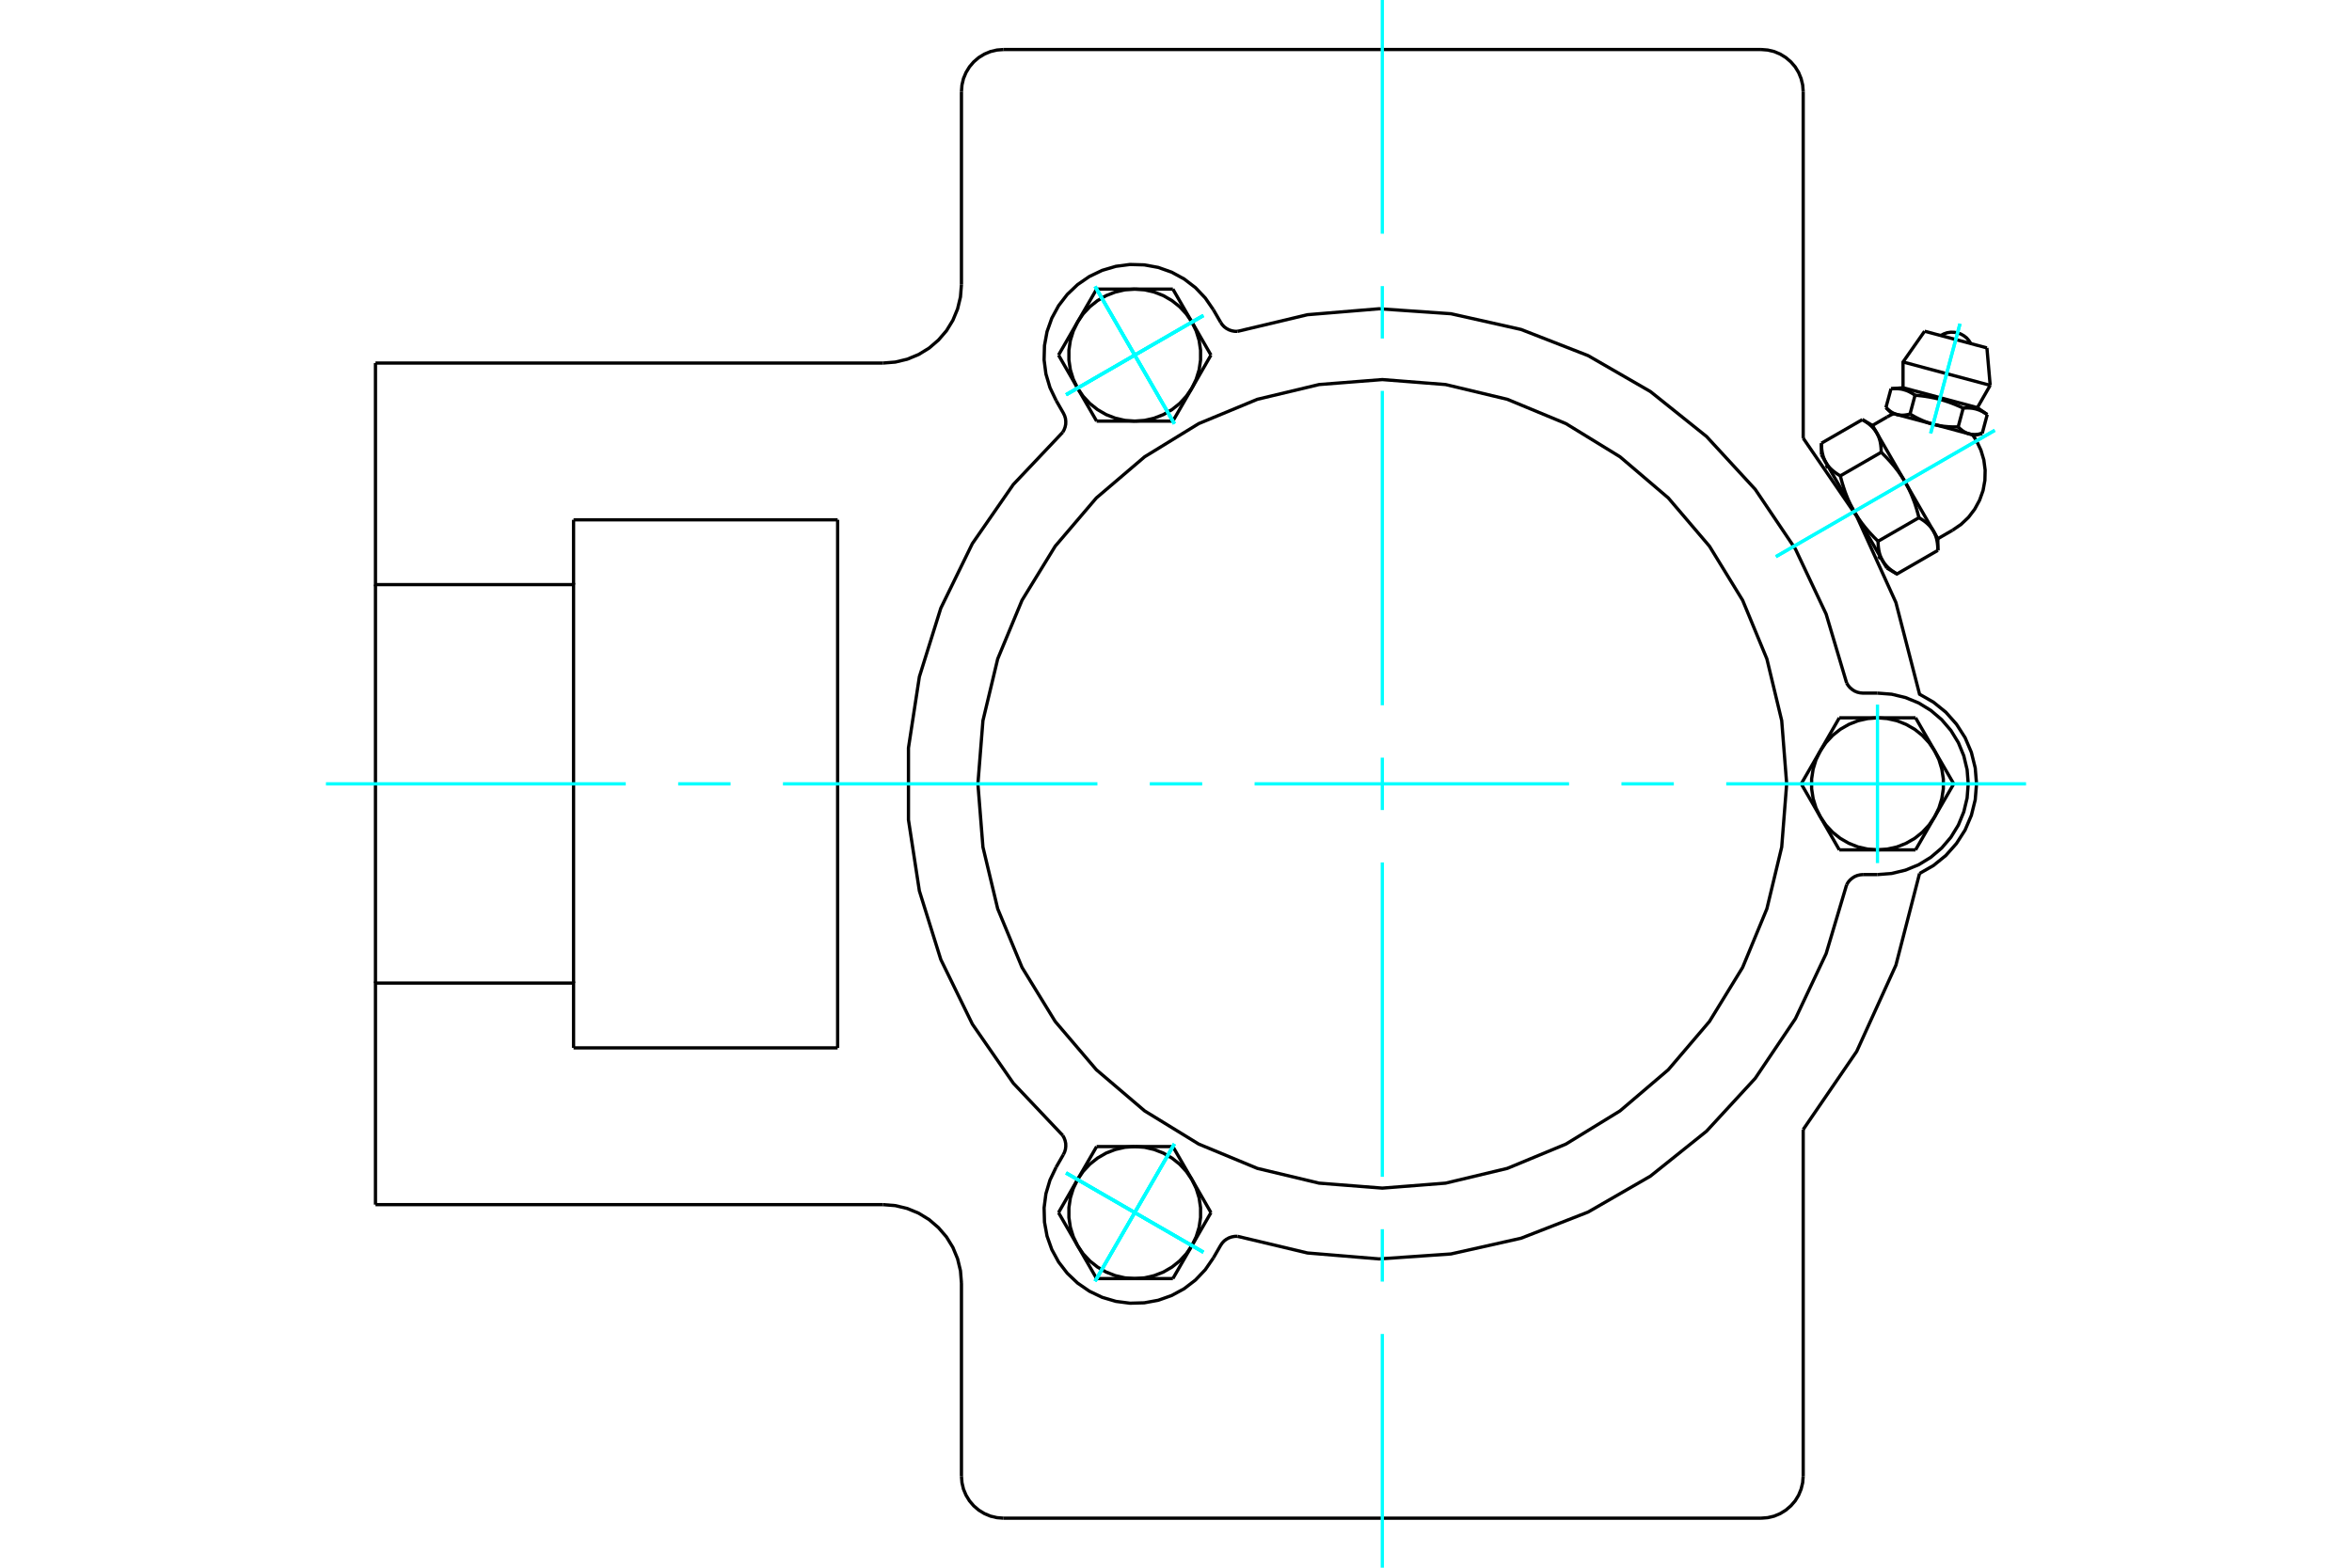 <?xml version="1.0" standalone="no"?>
<!DOCTYPE svg PUBLIC "-//W3C//DTD SVG 1.1//EN"
	"http://www.w3.org/Graphics/SVG/1.1/DTD/svg11.dtd">
<svg xmlns="http://www.w3.org/2000/svg" height="100%" width="100%" viewBox="0 0 36000 24000">
	<rect x="-1800" y="-1200" width="39600" height="26400" style="fill:#FFF"/>
	<g style="fill:none; fill-rule:evenodd" transform="matrix(1 0 0 1 0 0)">
		<g style="fill:none; stroke:#000; stroke-width:50; shape-rendering:geometricPrecision">
			<polyline points="30226,6665 30141,6642 29588,6494 29035,6346 28950,6323"/>
			<line x1="30412" y1="5326" x2="29458" y2="5071"/>
			<line x1="29128" y1="5542" x2="30462" y2="5899"/>
			<line x1="29128" y1="5936" x2="30266" y2="6241"/>
			<polyline points="29312,6051 29301,6043 29290,6036 29280,6029 29270,6023 29259,6017 29249,6011 29239,6006 29230,6001 29220,5996 29210,5991 29200,5987 29191,5983 29181,5979 29171,5976 29162,5973 29152,5970 29142,5967 29133,5964 29123,5962 29113,5959 29103,5957 29093,5956 29082,5954 29072,5953 29061,5952 29051,5951 29040,5950 29029,5949 29017,5949 29006,5949 28994,5949 28982,5949 28970,5950 28957,5951 28944,5952"/>
			<polyline points="30049,6248 30026,6237 30004,6227 29982,6217 29960,6208 29939,6199 29918,6190 29897,6182 29877,6174 29857,6167 29837,6159 29817,6152 29797,6146 29778,6139 29758,6133 29739,6127 29719,6122 29700,6116 29680,6111 29661,6106 29641,6101 29621,6096 29601,6092 29581,6088 29561,6084 29540,6080 29519,6076 29498,6073 29476,6069 29454,6066 29432,6063 29409,6060 29386,6058 29362,6055 29337,6053 29312,6051"/>
			<polyline points="30417,6347 30406,6339 30396,6332 30385,6326 30375,6319 30365,6313 30355,6307 30345,6302 30335,6297 30325,6292 30315,6288 30306,6283 30296,6279 30286,6276 30277,6272 30267,6269 30257,6266 30248,6263 30238,6260 30228,6258 30218,6256 30208,6254 30198,6252 30188,6250 30177,6249 30167,6248 30156,6247 30145,6246 30134,6246 30123,6245 30111,6245 30099,6245 30087,6246 30075,6246 30062,6247 30049,6248"/>
			<line x1="30340" y1="6635" x2="30417" y2="6347"/>
			<line x1="29972" y1="6536" x2="30049" y2="6248"/>
			<polyline points="29972,6536 29977,6541 29982,6546 29987,6551 29992,6555 29997,6560 30002,6564 30007,6568 30012,6573 30017,6576 30021,6580 30026,6584 30031,6588 30036,6591 30041,6595 30045,6598 30050,6601 30055,6604 30060,6607 30064,6610 30069,6613 30074,6615 30079,6618 30083,6620 30088,6623 30093,6625 30097,6627 30102,6629 30107,6631 30112,6633 30117,6635 30121,6636 30126,6638 30131,6640 30136,6641 30141,6642 30146,6644 30151,6645 30155,6646 30160,6647 30165,6648 30171,6649 30176,6649 30181,6650 30186,6651 30191,6651 30196,6652 30202,6652 30207,6652 30212,6652 30218,6652 30223,6652 30229,6652 30234,6652 30240,6652 30246,6651 30251,6651 30257,6650 30263,6650 30269,6649 30275,6648 30281,6647 30287,6646 30294,6645 30300,6644 30306,6643 30313,6641 30320,6640 30326,6638 30333,6637 30340,6635"/>
			<line x1="29235" y1="6339" x2="29312" y2="6051"/>
			<polyline points="29235,6339 29246,6345 29257,6352 29268,6358 29279,6364 29290,6370 29300,6376 29311,6382 29321,6388 29332,6393 29342,6398 29352,6403 29362,6409 29373,6413 29383,6418 29393,6423 29403,6427 29413,6432 29422,6436 29432,6440 29442,6445 29452,6449 29462,6452 29471,6456 29481,6460 29491,6464 29501,6467 29510,6470 29520,6474 29530,6477 29539,6480 29549,6483 29559,6486 29569,6489 29578,6492 29588,6494 29598,6497 29608,6499 29617,6502 29627,6504 29637,6506 29647,6508 29657,6511 29667,6512 29677,6514 29688,6516 29698,6518 29708,6520 29718,6521 29729,6523 29739,6524 29750,6526 29760,6527 29771,6528 29782,6529 29793,6530 29804,6531 29815,6532 29826,6533 29838,6534 29849,6534 29861,6535 29872,6535 29884,6536 29896,6536 29909,6536 29921,6536 29933,6536 29946,6536 29959,6536 29972,6536"/>
			<polyline points="28866,6240 28872,6245 28877,6250 28882,6255 28887,6259 28892,6264 28897,6268 28902,6272 28906,6276 28911,6280 28916,6284 28921,6288 28926,6292 28931,6295 28935,6298 28940,6302 28945,6305 28950,6308 28954,6311 28959,6314 28964,6316 28968,6319 28973,6322 28978,6324 28983,6326 28987,6329 28992,6331 28997,6333 29002,6335 29006,6337 29011,6339 29016,6340 29021,6342 29026,6343 29031,6345 29035,6346 29040,6347 29045,6349 29050,6350 29055,6351 29060,6352 29065,6352 29070,6353 29075,6354 29081,6354 29086,6355 29091,6355 29096,6356 29102,6356 29107,6356 29112,6356 29118,6356 29123,6356 29129,6356 29134,6356 29140,6355 29146,6355 29152,6354 29158,6354 29164,6353 29170,6352 29176,6351 29182,6350 29188,6349 29195,6348 29201,6347 29208,6345 29214,6344 29221,6342 29228,6340 29235,6339"/>
			<line x1="28866" y1="6240" x2="28944" y2="5952"/>
			<line x1="29661" y1="8247" x2="29594" y2="8131"/>
			<polyline points="29661,8426 29661,8415 29661,8404 29660,8393 29660,8383 29659,8373 29659,8363 29658,8353 29657,8344 29656,8334 29655,8325 29654,8316 29653,8307 29651,8298 29650,8289 29648,8280 29646,8272 29645,8264 29643,8255 29641,8247 29639,8239 29636,8231 29634,8224 29632,8216 29629,8208 29626,8201 29624,8193 29621,8186 29618,8179 29615,8172 29611,8165 29608,8158 29605,8151 29601,8144 29597,8137 29594,8131 29590,8124 29586,8117 29582,8111 29577,8105 29573,8098 29569,8092 29564,8086 29559,8080 29554,8073 29549,8067 29544,8061 29539,8055 29533,8049 29528,8043 29522,8037 29516,8032 29510,8026 29504,8020 29498,8014 29491,8009 29485,8003 29478,7997 29471,7992 29464,7986 29456,7980 29449,7975 29441,7969 29433,7964 29425,7958 29417,7953 29408,7947 29399,7942 29390,7936 29381,7931 29372,7925"/>
			<line x1="29594" y1="8131" x2="29160" y2="7380"/>
			<polyline points="29372,7925 29367,7906 29362,7887 29357,7869 29352,7850 29347,7832 29342,7815 29337,7797 29332,7780 29326,7763 29321,7746 29316,7730 29310,7713 29305,7697 29299,7681 29293,7666 29287,7650 29281,7635 29275,7619 29269,7604 29263,7589 29257,7575 29251,7560 29244,7545 29238,7531 29231,7517 29225,7503 29218,7489 29211,7475 29204,7461 29197,7447 29190,7434 29183,7420 29175,7407 29168,7393 29160,7380 29152,7367 29145,7353 29137,7340 29129,7327 29120,7314 29112,7301 29104,7288 29095,7275 29086,7263 29077,7250 29068,7237 29059,7224 29050,7211 29040,7199 29030,7186 29020,7173 29010,7160 29000,7147 28990,7135 28979,7122 28968,7109 28957,7096 28946,7083 28935,7070 28923,7057 28911,7044 28899,7031 28887,7018 28875,7005 28862,6992 28849,6978 28835,6965 28822,6951 28808,6938 28794,6924"/>
			<line x1="29160" y1="7380" x2="28727" y2="6629"/>
			<polyline points="28794,6924 28794,6913 28794,6902 28793,6892 28793,6882 28792,6871 28792,6861 28791,6852 28790,6842 28789,6833 28788,6823 28787,6814 28786,6805 28784,6796 28783,6787 28781,6779 28780,6770 28778,6762 28776,6754 28774,6746 28772,6738 28769,6730 28767,6722 28765,6714 28762,6707 28759,6699 28757,6692 28754,6685 28751,6677 28748,6670 28744,6663 28741,6656 28738,6649 28734,6642 28731,6636 28727,6629 28723,6622 28719,6616 28715,6609 28710,6603 28706,6597 28702,6590 28697,6584 28692,6578 28687,6572 28682,6566 28677,6560 28672,6554 28666,6548 28661,6542 28655,6536 28649,6530 28643,6524 28637,6518 28631,6513 28624,6507 28618,6501 28611,6496 28604,6490 28597,6484 28589,6479 28582,6473 28574,6468 28566,6462 28558,6457 28550,6451 28541,6446 28532,6440 28523,6435 28514,6429 28505,6424"/>
			<line x1="28727" y1="6629" x2="28660" y2="6513"/>
			<line x1="28746" y1="8286" x2="29372" y2="7925"/>
			<polyline points="28746,8286 28746,8297 28747,8308 28747,8318 28747,8329 28748,8339 28748,8349 28749,8358 28750,8368 28751,8378 28752,8387 28753,8396 28755,8405 28756,8414 28757,8423 28759,8431 28761,8440 28763,8448 28764,8456 28766,8464 28769,8472 28771,8480 28773,8488 28776,8496 28778,8503 28781,8511 28784,8518 28786,8526 28789,8533 28793,8540 28796,8547 28799,8554 28802,8561 28806,8568 28810,8574 28813,8581 28817,8588 28821,8594 28825,8601 28830,8607 28834,8613 28839,8620 28843,8626 28848,8632 28853,8638 28858,8644 28863,8650 28868,8656 28874,8662 28879,8668 28885,8674 28891,8680 28897,8686 28903,8692 28909,8697 28916,8703 28923,8709 28929,8714 28936,8720 28944,8726 28951,8731 28958,8737 28966,8742 28974,8748 28982,8754 28991,8759 28999,8765 29008,8770 29017,8776 29026,8781 29035,8787 29661,8426"/>
			<line x1="28168" y1="7285" x2="28794" y2="6924"/>
			<polyline points="28168,7285 28173,7304 28178,7323 28183,7342 28188,7360 28193,7378 28198,7395 28203,7413 28209,7430 28214,7447 28219,7464 28225,7480 28230,7497 28236,7513 28241,7529 28247,7545 28253,7560 28259,7576 28265,7591 28271,7606 28277,7621 28283,7636 28289,7650 28296,7665 28302,7679 28309,7693 28315,7708 28322,7722 28329,7735 28336,7749 28343,7763 28350,7777 28358,7790 28365,7804 28372,7817 28380,7830 28388,7844 28396,7857 28404,7870 28412,7883 28420,7896 28428,7909 28437,7922 28445,7935 28454,7948 28463,7960 28472,7973 28481,7986 28491,7999 28500,8012 28510,8024 28520,8037 28530,8050 28540,8063 28550,8075 28561,8088 28572,8101 28583,8114 28594,8127 28605,8140 28617,8153 28629,8166 28641,8179 28653,8192 28666,8205 28678,8219 28691,8232 28705,8245 28718,8259 28732,8272 28746,8286"/>
			<line x1="27879" y1="6785" x2="28505" y2="6424"/>
			<polyline points="27879,6785 27880,6795 27880,6806 27880,6817 27880,6827 27881,6837 27882,6847 27882,6857 27883,6867 27884,6876 27885,6885 27886,6895 27888,6904 27889,6912 27890,6921 27892,6930 27894,6938 27896,6947 27898,6955 27900,6963 27902,6971 27904,6979 27906,6987 27909,6994 27911,7002 27914,7009 27917,7017 27920,7024 27923,7031 27926,7038 27929,7045 27932,7052 27936,7059 27939,7066 27943,7073 27947,7080 27950,7086 27954,7093 27959,7099 27963,7106 27967,7112 27972,7118 27976,7124 27981,7131 27986,7137 27991,7143 27996,7149 28001,7155 28007,7161 28012,7167 28018,7173 28024,7179 28030,7184 28036,7190 28043,7196 28049,7202 28056,7207 28063,7213 28070,7219 28077,7224 28084,7230 28092,7235 28099,7241 28107,7246 28115,7252 28124,7258 28132,7263 28141,7269 28150,7274 28159,7280 28168,7285"/>
			<line x1="28380" y1="7830" x2="27947" y2="7080"/>
			<line x1="28813" y1="8581" x2="28380" y2="7830"/>
			<line x1="28881" y1="8697" x2="28813" y2="8581"/>
			<line x1="27947" y1="7080" x2="27879" y2="6963"/>
			<polyline points="29381,13372 29594,13250 29784,13096 29946,12913 30078,12707 30174,12482 30233,12244 30253,12000 30233,11756 30174,11518 30078,11293 29946,11087 29784,10904 29594,10750 29381,10628 29019,9224 28419,7904 27600,6708"/>
			<line x1="14716" y1="22598" x2="14716" y2="19642"/>
			<polyline points="26956,23242 27057,23234 27155,23211 27248,23172 27334,23119 27411,23053 27477,22977 27530,22890 27568,22797 27592,22699 27600,22598"/>
			<polyline points="14716,22598 14724,22699 14747,22797 14786,22890 14839,22977 14904,23053 14981,23119 15068,23172 15161,23211 15259,23234 15360,23242"/>
			<line x1="26956" y1="23242" x2="15360" y2="23242"/>
			<line x1="14716" y1="4358" x2="14716" y2="1402"/>
			<line x1="8779" y1="7958" x2="12821" y2="7958"/>
			<line x1="12821" y1="16042" x2="8779" y2="16042"/>
			<line x1="12821" y1="7958" x2="12821" y2="16042"/>
			<line x1="8779" y1="8950" x2="8779" y2="7958"/>
			<polyline points="8779,16042 8779,15050 5747,15050 5747,18442"/>
			<line x1="13516" y1="18442" x2="5747" y2="18442"/>
			<polyline points="14716,19642 14701,19454 14657,19271 14585,19097 14487,18937 14364,18794 14221,18671 14061,18573 13887,18501 13704,18457 13516,18442"/>
			<line x1="27600" y1="17292" x2="27600" y2="22598"/>
			<polyline points="27600,17292 28419,16096 29019,14776 29381,13372"/>
			<line x1="27600" y1="1402" x2="27600" y2="6708"/>
			<polyline points="27600,1402 27592,1301 27568,1203 27530,1110 27477,1023 27411,947 27334,881 27248,828 27155,789 27057,766 26956,758"/>
			<line x1="15360" y1="758" x2="26956" y2="758"/>
			<polyline points="15360,758 15259,766 15161,789 15068,828 14981,881 14904,947 14839,1023 14786,1110 14747,1203 14724,1301 14716,1402"/>
			<polyline points="13516,5558 13704,5543 13887,5499 14061,5427 14221,5329 14364,5206 14487,5063 14585,4903 14657,4729 14701,4546 14716,4358"/>
			<line x1="5747" y1="5558" x2="13516" y2="5558"/>
			<polyline points="5747,5558 5747,8950 8779,8950 8779,15050"/>
			<line x1="5747" y1="15050" x2="5747" y2="8950"/>
			<polyline points="30165,5260 30137,5215 30102,5174 30060,5141 30013,5114 29963,5096 29910,5087 29856,5086 29803,5094 29752,5112 29705,5137"/>
			<line x1="30462" y1="5899" x2="30412" y2="5326"/>
			<polyline points="29458,5071 29128,5542 29128,5936"/>
			<line x1="30266" y1="6241" x2="30462" y2="5899"/>
			<line x1="29128" y1="5936" x2="28944" y2="5952"/>
			<line x1="30417" y1="6347" x2="30266" y2="6241"/>
			<line x1="28866" y1="6240" x2="28950" y2="6323"/>
			<line x1="30226" y1="6665" x2="30340" y2="6635"/>
			<line x1="29661" y1="8426" x2="29661" y2="8247"/>
			<line x1="28660" y1="6513" x2="28505" y2="6424"/>
			<line x1="28881" y1="8697" x2="29035" y2="8787"/>
			<line x1="27879" y1="6785" x2="27879" y2="6963"/>
			<polyline points="29886,8117 30016,8028 30130,7920 30225,7795 30300,7657 30353,7509 30381,7354 30385,7197 30365,7042 30320,6891 30253,6749 30223,6702 30192,6656"/>
			<polyline points="28984,6333 28934,6356 28885,6383"/>
			<line x1="29661" y1="8247" x2="29886" y2="8117"/>
			<line x1="28885" y1="6383" x2="28660" y2="6513"/>
			<line x1="27979" y1="7136" x2="27943" y2="7156"/>
			<line x1="28745" y1="8546" x2="28781" y2="8525"/>
			<polyline points="28265,10456 28288,10494 28316,10527 28350,10556 28387,10580 28428,10597 28471,10607 28514,10611 28737,10611"/>
			<polyline points="28514,13389 28471,13393 28428,13403 28387,13420 28350,13444 28316,13473 28288,13506 28265,13544"/>
			<line x1="28737" y1="13389" x2="28514" y2="13389"/>
			<polyline points="28737,13389 28954,13372 29166,13321 29368,13238 29554,13124 29719,12983 29861,12817 29975,12631 30058,12429 30109,12217 30126,12000 30109,11783 30058,11571 29975,11369 29861,11183 29719,11017 29554,10876 29368,10762 29166,10679 28954,10628 28737,10611"/>
			<polyline points="18941,18927 20012,19182 21109,19273 22208,19197 23282,18956 24307,18556 25261,18006 26120,17318 26866,16508 27481,15595 27951,14599 28265,13544"/>
			<polyline points="16267,6617 16288,6578 16303,6537 16312,6494 16313,6450 16308,6406 16295,6364 16276,6324 16165,6131"/>
			<polyline points="18683,4934 18708,4971 18738,5003 18773,5029 18812,5050 18854,5064 18897,5072 18941,5073"/>
			<line x1="18572" y1="4742" x2="18683" y2="4934"/>
			<polyline points="18572,4742 18448,4562 18298,4404 18125,4271 17934,4167 17728,4094 17514,4055 17296,4049 17080,4077 16870,4139 16674,4233 16494,4357 16336,4507 16203,4680 16099,4871 16026,5077 15987,5291 15981,5509 16009,5725 16071,5934 16165,6131"/>
			<polyline points="28265,10456 27951,9401 27481,8405 26866,7492 26120,6682 25261,5994 24307,5444 23282,5044 22208,4803 21109,4727 20012,4818 18941,5073"/>
			<polyline points="18941,18927 18897,18928 18854,18936 18812,18950 18773,18971 18738,18997 18708,19029 18683,19066 18572,19258"/>
			<polyline points="16276,17676 16295,17636 16308,17594 16313,17550 16312,17506 16303,17463 16288,17422 16267,17383"/>
			<line x1="16165" y1="17869" x2="16276" y2="17676"/>
			<polyline points="16165,17869 16071,18066 16009,18275 15981,18491 15987,18709 16026,18923 16099,19129 16203,19320 16336,19493 16494,19643 16674,19767 16870,19861 17080,19923 17296,19951 17514,19945 17728,19906 17934,19833 18125,19729 18298,19596 18448,19438 18572,19258"/>
			<line x1="28153" y1="13011" x2="27862" y2="12505"/>
			<line x1="28737" y1="13011" x2="28153" y2="13011"/>
			<polyline points="27862,12505 27947,12630 28050,12741 28168,12835 28298,12910 28439,12966 28586,12999 28737,13011"/>
			<line x1="29612" y1="12505" x2="29320" y2="13011"/>
			<polyline points="28737,13011 28887,12999 29035,12966 29175,12910 29306,12835 29424,12741 29527,12630 29612,12505"/>
			<line x1="29320" y1="13011" x2="28737" y2="13011"/>
			<line x1="29612" y1="11495" x2="29904" y2="12000"/>
			<polyline points="29612,12505 29678,12369 29722,12225 29745,12076 29745,11924 29722,11775 29678,11631 29612,11495"/>
			<line x1="29904" y1="12000" x2="29612" y2="12505"/>
			<line x1="27570" y1="12000" x2="27862" y2="11495"/>
			<line x1="27862" y1="12505" x2="27570" y2="12000"/>
			<polyline points="27862,11495 27796,11631 27752,11775 27729,11924 27729,12076 27752,12225 27796,12369 27862,12505"/>
			<line x1="28737" y1="10989" x2="29320" y2="10989"/>
			<polyline points="29612,11495 29527,11370 29424,11259 29306,11165 29175,11090 29035,11034 28887,11001 28737,10989"/>
			<line x1="29320" y1="10989" x2="29612" y2="11495"/>
			<line x1="27862" y1="11495" x2="28153" y2="10989"/>
			<polyline points="28737,10989 28586,11001 28439,11034 28298,11090 28168,11165 28050,11259 27947,11370 27862,11495"/>
			<line x1="28153" y1="10989" x2="28737" y2="10989"/>
			<line x1="18535" y1="5436" x2="18244" y2="5942"/>
			<line x1="18244" y1="4931" x2="18535" y2="5436"/>
			<polyline points="18244,5942 18309,5806 18354,5661 18376,5512 18376,5361 18354,5212 18309,5067 18244,4931"/>
			<line x1="17368" y1="4426" x2="17952" y2="4426"/>
			<polyline points="18244,4931 18158,4806 18056,4696 17938,4602 17807,4526 17666,4471 17519,4437 17368,4426"/>
			<line x1="17952" y1="4426" x2="18244" y2="4931"/>
			<line x1="16493" y1="4931" x2="16785" y2="4426"/>
			<polyline points="17368,4426 17218,4437 17071,4471 16930,4526 16799,4602 16681,4696 16578,4806 16493,4931"/>
			<line x1="16785" y1="4426" x2="17368" y2="4426"/>
			<line x1="17952" y1="6447" x2="17368" y2="6447"/>
			<line x1="18244" y1="5942" x2="17952" y2="6447"/>
			<polyline points="17368,6447 17519,6436 17666,6402 17807,6347 17938,6271 18056,6177 18158,6066 18244,5942"/>
			<line x1="16493" y1="5942" x2="16202" y2="5436"/>
			<polyline points="16493,4931 16428,5067 16383,5212 16361,5361 16361,5512 16383,5661 16428,5806 16493,5942"/>
			<line x1="16202" y1="5436" x2="16493" y2="4931"/>
			<line x1="17368" y1="6447" x2="16785" y2="6447"/>
			<polyline points="16493,5942 16578,6066 16681,6177 16799,6271 16930,6347 17071,6402 17218,6436 17368,6447"/>
			<line x1="16785" y1="6447" x2="16493" y2="5942"/>
			<line x1="16785" y1="17553" x2="17368" y2="17553"/>
			<line x1="16493" y1="18058" x2="16785" y2="17553"/>
			<polyline points="17368,17553 17218,17564 17071,17598 16930,17653 16799,17729 16681,17823 16578,17934 16493,18058"/>
			<line x1="16493" y1="19069" x2="16202" y2="18564"/>
			<polyline points="16493,18058 16428,18194 16383,18339 16361,18488 16361,18639 16383,18788 16428,18933 16493,19069"/>
			<line x1="16202" y1="18564" x2="16493" y2="18058"/>
			<line x1="17368" y1="19574" x2="16785" y2="19574"/>
			<polyline points="16493,19069 16578,19194 16681,19304 16799,19398 16930,19474 17071,19529 17218,19563 17368,19574"/>
			<line x1="16785" y1="19574" x2="16493" y2="19069"/>
			<line x1="17952" y1="17553" x2="18244" y2="18058"/>
			<line x1="17368" y1="17553" x2="17952" y2="17553"/>
			<polyline points="18244,18058 18158,17934 18056,17823 17938,17729 17807,17653 17666,17598 17519,17564 17368,17553"/>
			<line x1="18244" y1="19069" x2="17952" y2="19574"/>
			<polyline points="17368,19574 17519,19563 17666,19529 17807,19474 17938,19398 18056,19304 18158,19194 18244,19069"/>
			<line x1="17952" y1="19574" x2="17368" y2="19574"/>
			<line x1="18244" y1="18058" x2="18535" y2="18564"/>
			<polyline points="18244,19069 18309,18933 18354,18788 18376,18639 18376,18488 18354,18339 18309,18194 18244,18058"/>
			<line x1="18535" y1="18564" x2="18244" y2="19069"/>
			<polyline points="27347,12000 27271,11032 27044,10087 26673,9190 26165,8362 25535,7623 24796,6993 23968,6485 23071,6113 22126,5887 21158,5811 20190,5887 19245,6113 18348,6485 17520,6993 16781,7623 16151,8362 15643,9190 15271,10087 15045,11032 14968,12000 15045,12968 15271,13913 15643,14810 16151,15638 16781,16377 17520,17007 18348,17515 19245,17887 20190,18113 21158,18189 22126,18113 23071,17887 23968,17515 24796,17007 25535,16377 26165,15638 26673,14810 27044,13913 27271,12968 27347,12000"/>
			<polyline points="16267,6617 15510,7417 14883,8322 14400,9311 14072,10361 13905,11450 13905,12550 14072,13639 14400,14689 14883,15678 15510,16583 16267,17383"/>
		</g>
		<g style="fill:none; stroke:#0FF; stroke-width:50; shape-rendering:geometricPrecision">
			<line x1="21158" y1="24000" x2="21158" y2="20422"/>
			<line x1="21158" y1="19620" x2="21158" y2="18818"/>
			<line x1="21158" y1="18016" x2="21158" y2="13203"/>
			<line x1="21158" y1="12401" x2="21158" y2="11599"/>
			<line x1="21158" y1="10797" x2="21158" y2="5984"/>
			<line x1="21158" y1="5182" x2="21158" y2="4380"/>
			<line x1="21158" y1="3578" x2="21158" y2="0"/>
			<line x1="4989" y1="12000" x2="9578" y2="12000"/>
			<line x1="10380" y1="12000" x2="11182" y2="12000"/>
			<line x1="11984" y1="12000" x2="16797" y2="12000"/>
			<line x1="17599" y1="12000" x2="18401" y2="12000"/>
			<line x1="19203" y1="12000" x2="24016" y2="12000"/>
			<line x1="24818" y1="12000" x2="25620" y2="12000"/>
			<line x1="26422" y1="12000" x2="31011" y2="12000"/>
			<line x1="30532" y1="6588" x2="27182" y2="8522"/>
			<line x1="30532" y1="6588" x2="27182" y2="8522"/>
			<line x1="30000" y1="4956" x2="29551" y2="6634"/>
			<line x1="30000" y1="4956" x2="29551" y2="6634"/>
			<line x1="28737" y1="13213" x2="28737" y2="10787"/>
			<line x1="16762" y1="19614" x2="17975" y2="17513"/>
			<line x1="16318" y1="17957" x2="18419" y2="19170"/>
			<line x1="16762" y1="19614" x2="17975" y2="17513"/>
			<line x1="16318" y1="17957" x2="18419" y2="19170"/>
			<line x1="16762" y1="4386" x2="17975" y2="6487"/>
			<line x1="18419" y1="4830" x2="16318" y2="6043"/>
			<line x1="16762" y1="4386" x2="17975" y2="6487"/>
			<line x1="18419" y1="4830" x2="16318" y2="6043"/>
			<line x1="16762" y1="4386" x2="17975" y2="6487"/>
			<line x1="16318" y1="6043" x2="18419" y2="4830"/>
			<line x1="16762" y1="4386" x2="17975" y2="6487"/>
			<line x1="16318" y1="6043" x2="18419" y2="4830"/>
			<line x1="16762" y1="19614" x2="17975" y2="17513"/>
			<line x1="18419" y1="19170" x2="16318" y2="17957"/>
			<line x1="16762" y1="19614" x2="17975" y2="17513"/>
			<line x1="18419" y1="19170" x2="16318" y2="17957"/>
		</g>
	</g>
</svg>
